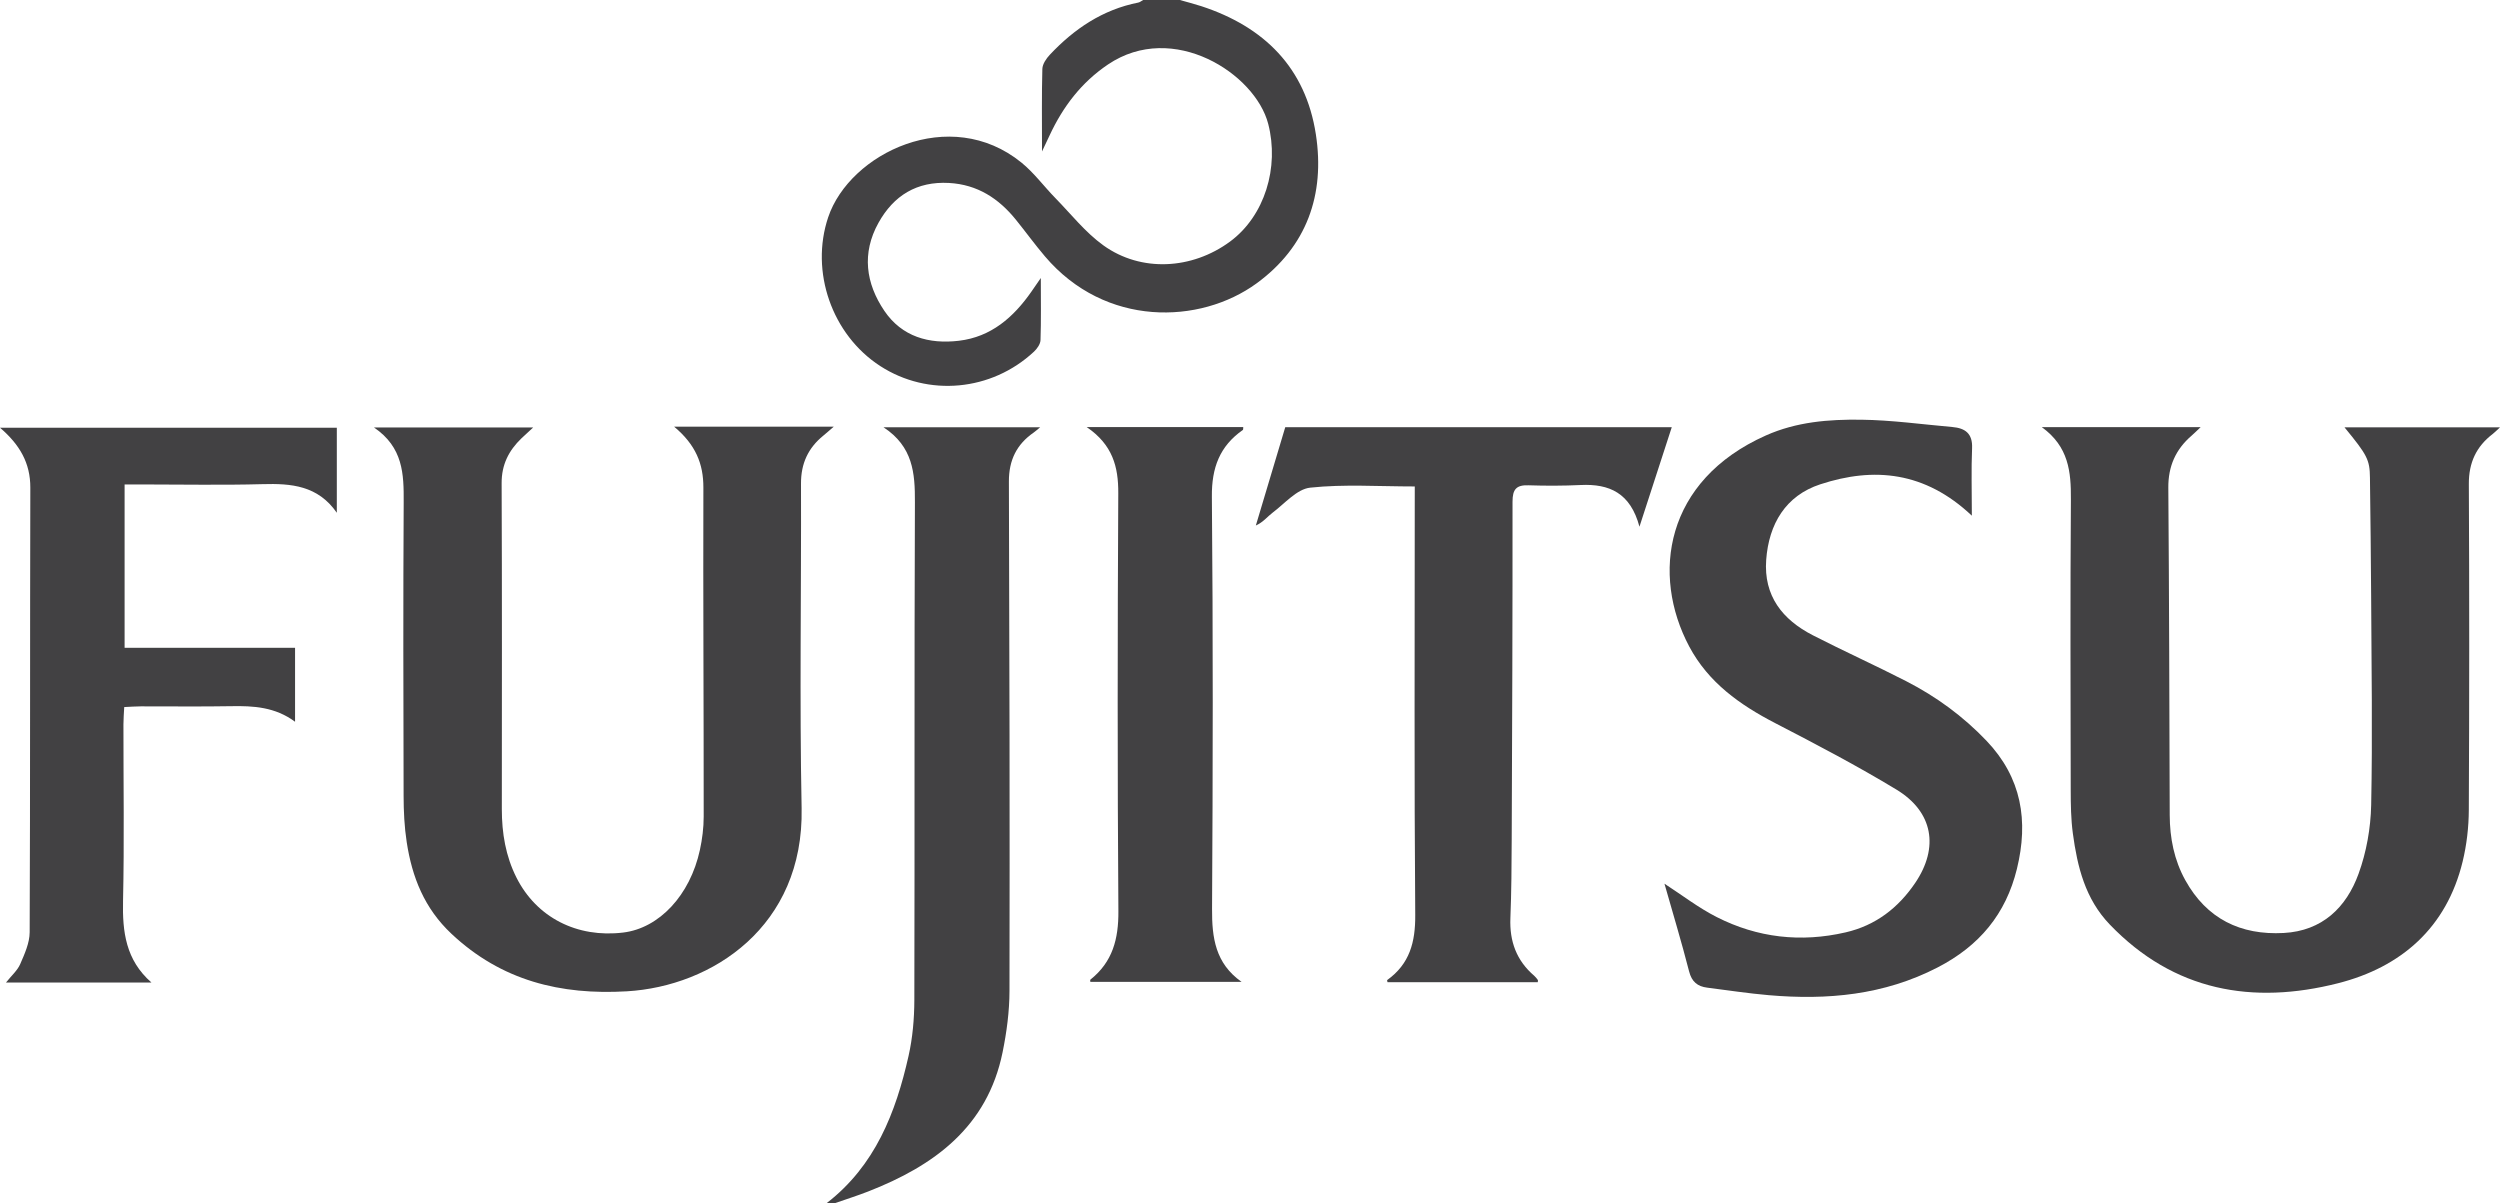 <svg xmlns="http://www.w3.org/2000/svg" xmlns:xlink="http://www.w3.org/1999/xlink" id="Layer_1" x="0px" y="0px" width="152.588px" height="73.426px" viewBox="0 0 152.588 73.426" xml:space="preserve"><g id="zGkG3v_2_">	<g id="XMLID_3066_">		<path id="XMLID_3096_" fill="#424143" d="M50.465,73.426c2.946-2.279,4.209-5.509,4.989-8.977c0.249-1.108,0.35-2.271,0.353-3.408   c0.026-10.133-0.006-20.267,0.035-30.399c0.008-1.763-0.114-3.381-1.917-4.563c3.304,0,6.356,0,9.56,0   c-0.195,0.161-0.286,0.247-0.388,0.317c-1.049,0.723-1.523,1.695-1.519,2.995c0.036,10.362,0.056,20.724,0.036,31.086   c-0.002,1.252-0.171,2.522-0.422,3.751c-0.929,4.555-4.173,6.921-8.208,8.496c-0.659,0.257-1.335,0.47-2.003,0.704   C50.81,73.426,50.637,73.426,50.465,73.426z"></path>		<path id="XMLID_3095_" fill="#424143" d="M72.01,0c0.437,0.125,0.877,0.235,1.309,0.376c3.842,1.256,6.37,3.762,6.995,7.823   c0.567,3.682-0.555,6.866-3.626,9.102c-3.443,2.506-9.225,2.686-12.909-1.653c-0.613-0.721-1.171-1.49-1.766-2.228   c-1.054-1.308-2.356-2.157-4.088-2.253c-1.967-0.108-3.381,0.766-4.31,2.438c-1.026,1.848-0.775,3.689,0.362,5.368   c1.073,1.582,2.728,2.043,4.552,1.825c1.966-0.234,3.33-1.432,4.422-2.996c0.155-0.223,0.309-0.447,0.576-0.835   c0,1.398,0.022,2.596-0.019,3.791c-0.008,0.242-0.207,0.526-0.399,0.705c-2.592,2.418-6.459,2.772-9.384,0.878   c-2.954-1.913-4.288-5.768-3.177-9.08c1.312-3.907,7.433-6.885,11.798-3.337c0.771,0.627,1.374,1.456,2.075,2.172   c0.958,0.98,1.827,2.091,2.926,2.881c2.298,1.653,5.412,1.477,7.73-0.234c2.116-1.562,3.016-4.529,2.328-7.186   c-0.791-3.061-5.801-6.304-9.778-3.623C66,5.032,64.878,6.512,64.063,8.262c-0.117,0.251-0.236,0.5-0.464,0.983   c0-1.85-0.023-3.444,0.021-5.037c0.008-0.297,0.239-0.636,0.459-0.869c1.486-1.581,3.224-2.752,5.396-3.182   C69.579,0.136,69.672,0.054,69.77,0C70.516,0,71.263,0,72.01,0z"></path>		<path id="XMLID_3094_" fill="#424143" d="M124.622,26.071c3.361,0,6.455,0,9.695,0c-0.245,0.231-0.394,0.383-0.553,0.52   c-0.971,0.837-1.43,1.868-1.42,3.177c0.051,6.66,0.064,13.32,0.085,19.981c0.005,1.402,0.27,2.743,0.951,3.974   c1.306,2.357,3.371,3.364,6.007,3.222c2.352-0.127,3.821-1.553,4.57-3.619c0.479-1.319,0.738-2.781,0.768-4.187   c0.086-4.247,0.019-8.498-0.002-12.747c-0.012-2.411-0.044-4.822-0.073-7.232c-0.013-1.103-0.155-1.374-1.553-3.077   c3.136,0,6.241,0,9.49,0c-0.215,0.197-0.323,0.313-0.448,0.408c-1.004,0.769-1.459,1.752-1.453,3.046   c0.032,6.633,0.031,13.267-0.002,19.899c-0.005,1.052-0.129,2.128-0.377,3.15c-0.979,4.038-3.751,6.446-7.598,7.425   c-5.214,1.327-10.023,0.493-13.939-3.583c-1.502-1.564-1.977-3.52-2.253-5.555c-0.119-0.877-0.129-1.774-0.131-2.662   c-0.011-5.915-0.031-11.829,0.011-17.743C126.409,28.799,126.264,27.257,124.622,26.071z"></path>		<path id="XMLID_3071_" fill="#424143" d="M41.145,26.041c0.518,0,0.794,0,1.07,0c2.831,0,5.662,0,8.675,0   c-0.309,0.265-0.47,0.411-0.639,0.548c-0.927,0.754-1.366,1.703-1.362,2.922c0.022,6.605-0.093,13.213,0.038,19.815   c0.144,7.224-5.461,10.873-10.666,11.179c-4.042,0.237-7.653-0.643-10.704-3.509c-1.658-1.558-2.406-3.456-2.733-5.594   c-0.144-0.932-0.188-1.885-0.19-2.829c-0.017-5.974-0.029-11.948,0.005-17.921c0.01-1.71-0.027-3.35-1.816-4.563   c3.386,0,6.496,0,9.721,0c-0.276,0.257-0.5,0.457-0.717,0.665c-0.775,0.747-1.215,1.606-1.21,2.737   c0.027,6.634,0.016,13.269,0.012,19.902c0,1.456,0.233,2.86,0.892,4.169c1.225,2.435,3.694,3.7,6.519,3.356   c2.192-0.266,4.078-2.273,4.677-5.035c0.145-0.668,0.233-1.364,0.233-2.046c0.003-6.691-0.04-13.382-0.019-20.072   C42.934,28.306,42.46,27.141,41.145,26.041z"></path>		<path id="XMLID_3070_" fill="#424143" d="M120.352,31.475c-2.859-2.7-5.976-2.989-9.249-1.916   c-2.116,0.693-3.143,2.421-3.303,4.613c-0.161,2.197,0.991,3.649,2.846,4.601c1.889,0.969,3.825,1.842,5.713,2.811   c1.823,0.936,3.458,2.132,4.885,3.627c2.155,2.261,2.574,4.896,1.859,7.82c-0.676,2.765-2.299,4.706-4.845,6.019   c-3.275,1.69-6.728,2-10.3,1.691c-1.256-0.108-2.505-0.3-3.756-0.459c-0.595-0.075-0.945-0.356-1.108-0.994   c-0.462-1.802-1.002-3.585-1.504-5.352c1.062,0.687,2.073,1.47,3.192,2.038c2.49,1.264,5.133,1.565,7.868,0.933   c1.83-0.424,3.211-1.491,4.246-3.02c1.464-2.163,1.093-4.338-1.15-5.696c-2.402-1.455-4.897-2.762-7.394-4.053   c-2.162-1.119-4.078-2.478-5.249-4.677c-2.336-4.391-1.492-10.134,4.679-12.883c1.875-0.835,3.837-0.986,5.81-0.961   c1.858,0.023,3.714,0.283,5.569,0.446c0.779,0.069,1.243,0.389,1.205,1.292C120.311,28.665,120.352,29.979,120.352,31.475z"></path>		<path id="XMLID_3069_" fill="#424143" d="M9.242,59.968c-2.918,0-5.835,0-8.876,0c0.337-0.424,0.697-0.732,0.867-1.123   c0.268-0.619,0.575-1.293,0.578-1.944c0.038-9.045,0.015-18.09,0.04-27.135C1.856,28.259,1.203,27.137,0,26.106   c6.923,0,13.703,0,20.558,0c0,1.666,0,3.343,0,5.191c-1.159-1.67-2.787-1.796-4.534-1.747c-2.468,0.069-4.939,0.018-7.409,0.018   c-0.312,0-0.625,0-1.01,0c0,3.327,0,6.581,0,9.97c3.463,0,6.916,0,10.404,0c0,1.556,0,2.978,0,4.514   c-1.215-0.901-2.538-0.976-3.899-0.95c-1.838,0.034-3.676,0.007-5.514,0.011c-0.31,0-0.619,0.025-1.014,0.043   c-0.019,0.388-0.048,0.721-0.048,1.053c-0.003,3.589,0.055,7.18-0.024,10.768C7.467,56.874,7.673,58.591,9.242,59.968z"></path>		<path id="XMLID_3068_" fill="#424143" d="M86.351,29.691c-2.211,0-4.316-0.147-6.383,0.073c-0.814,0.087-1.557,0.974-2.303,1.534   c-0.313,0.236-0.555,0.569-1.015,0.777c0.596-1.992,1.192-3.984,1.795-5.999c7.85,0,15.656,0,23.591,0   c-0.645,1.984-1.269,3.906-1.972,6.072c-0.551-2.07-1.847-2.626-3.583-2.545c-1.061,0.05-2.126,0.053-3.188,0.017   c-0.748-0.026-0.976,0.247-0.976,1.001c0.006,6.865-0.022,13.73-0.05,20.595c-0.007,1.607-0.016,3.216-0.08,4.821   c-0.058,1.416,0.372,2.594,1.456,3.521c0.086,0.073,0.152,0.169,0.222,0.259c0.013,0.016-0.002,0.052-0.007,0.133   c-3.053,0-6.109,0-9.171,0c-0.006-0.04-0.036-0.121-0.018-0.134c1.37-0.982,1.723-2.313,1.71-3.97   c-0.066-8.33-0.03-16.661-0.03-24.992C86.351,30.511,86.351,30.169,86.351,29.691z"></path>		<path id="XMLID_3067_" fill="#424143" d="M66.326,26.066c3.367,0,6.46,0,9.556,0c-0.009,0.077,0.004,0.157-0.024,0.176   c-1.417,0.991-1.907,2.311-1.891,4.065c0.075,8.387,0.062,16.775,0.011,25.163c-0.011,1.769,0.201,3.328,1.8,4.457   c-3.073,0-6.147,0-9.229,0c0-0.032-0.022-0.114,0.003-0.135c1.355-1.077,1.722-2.48,1.709-4.184   c-0.061-8.502-0.052-17.005-0.007-25.507C68.262,28.492,67.914,27.15,66.326,26.066z"></path>	</g></g></svg>